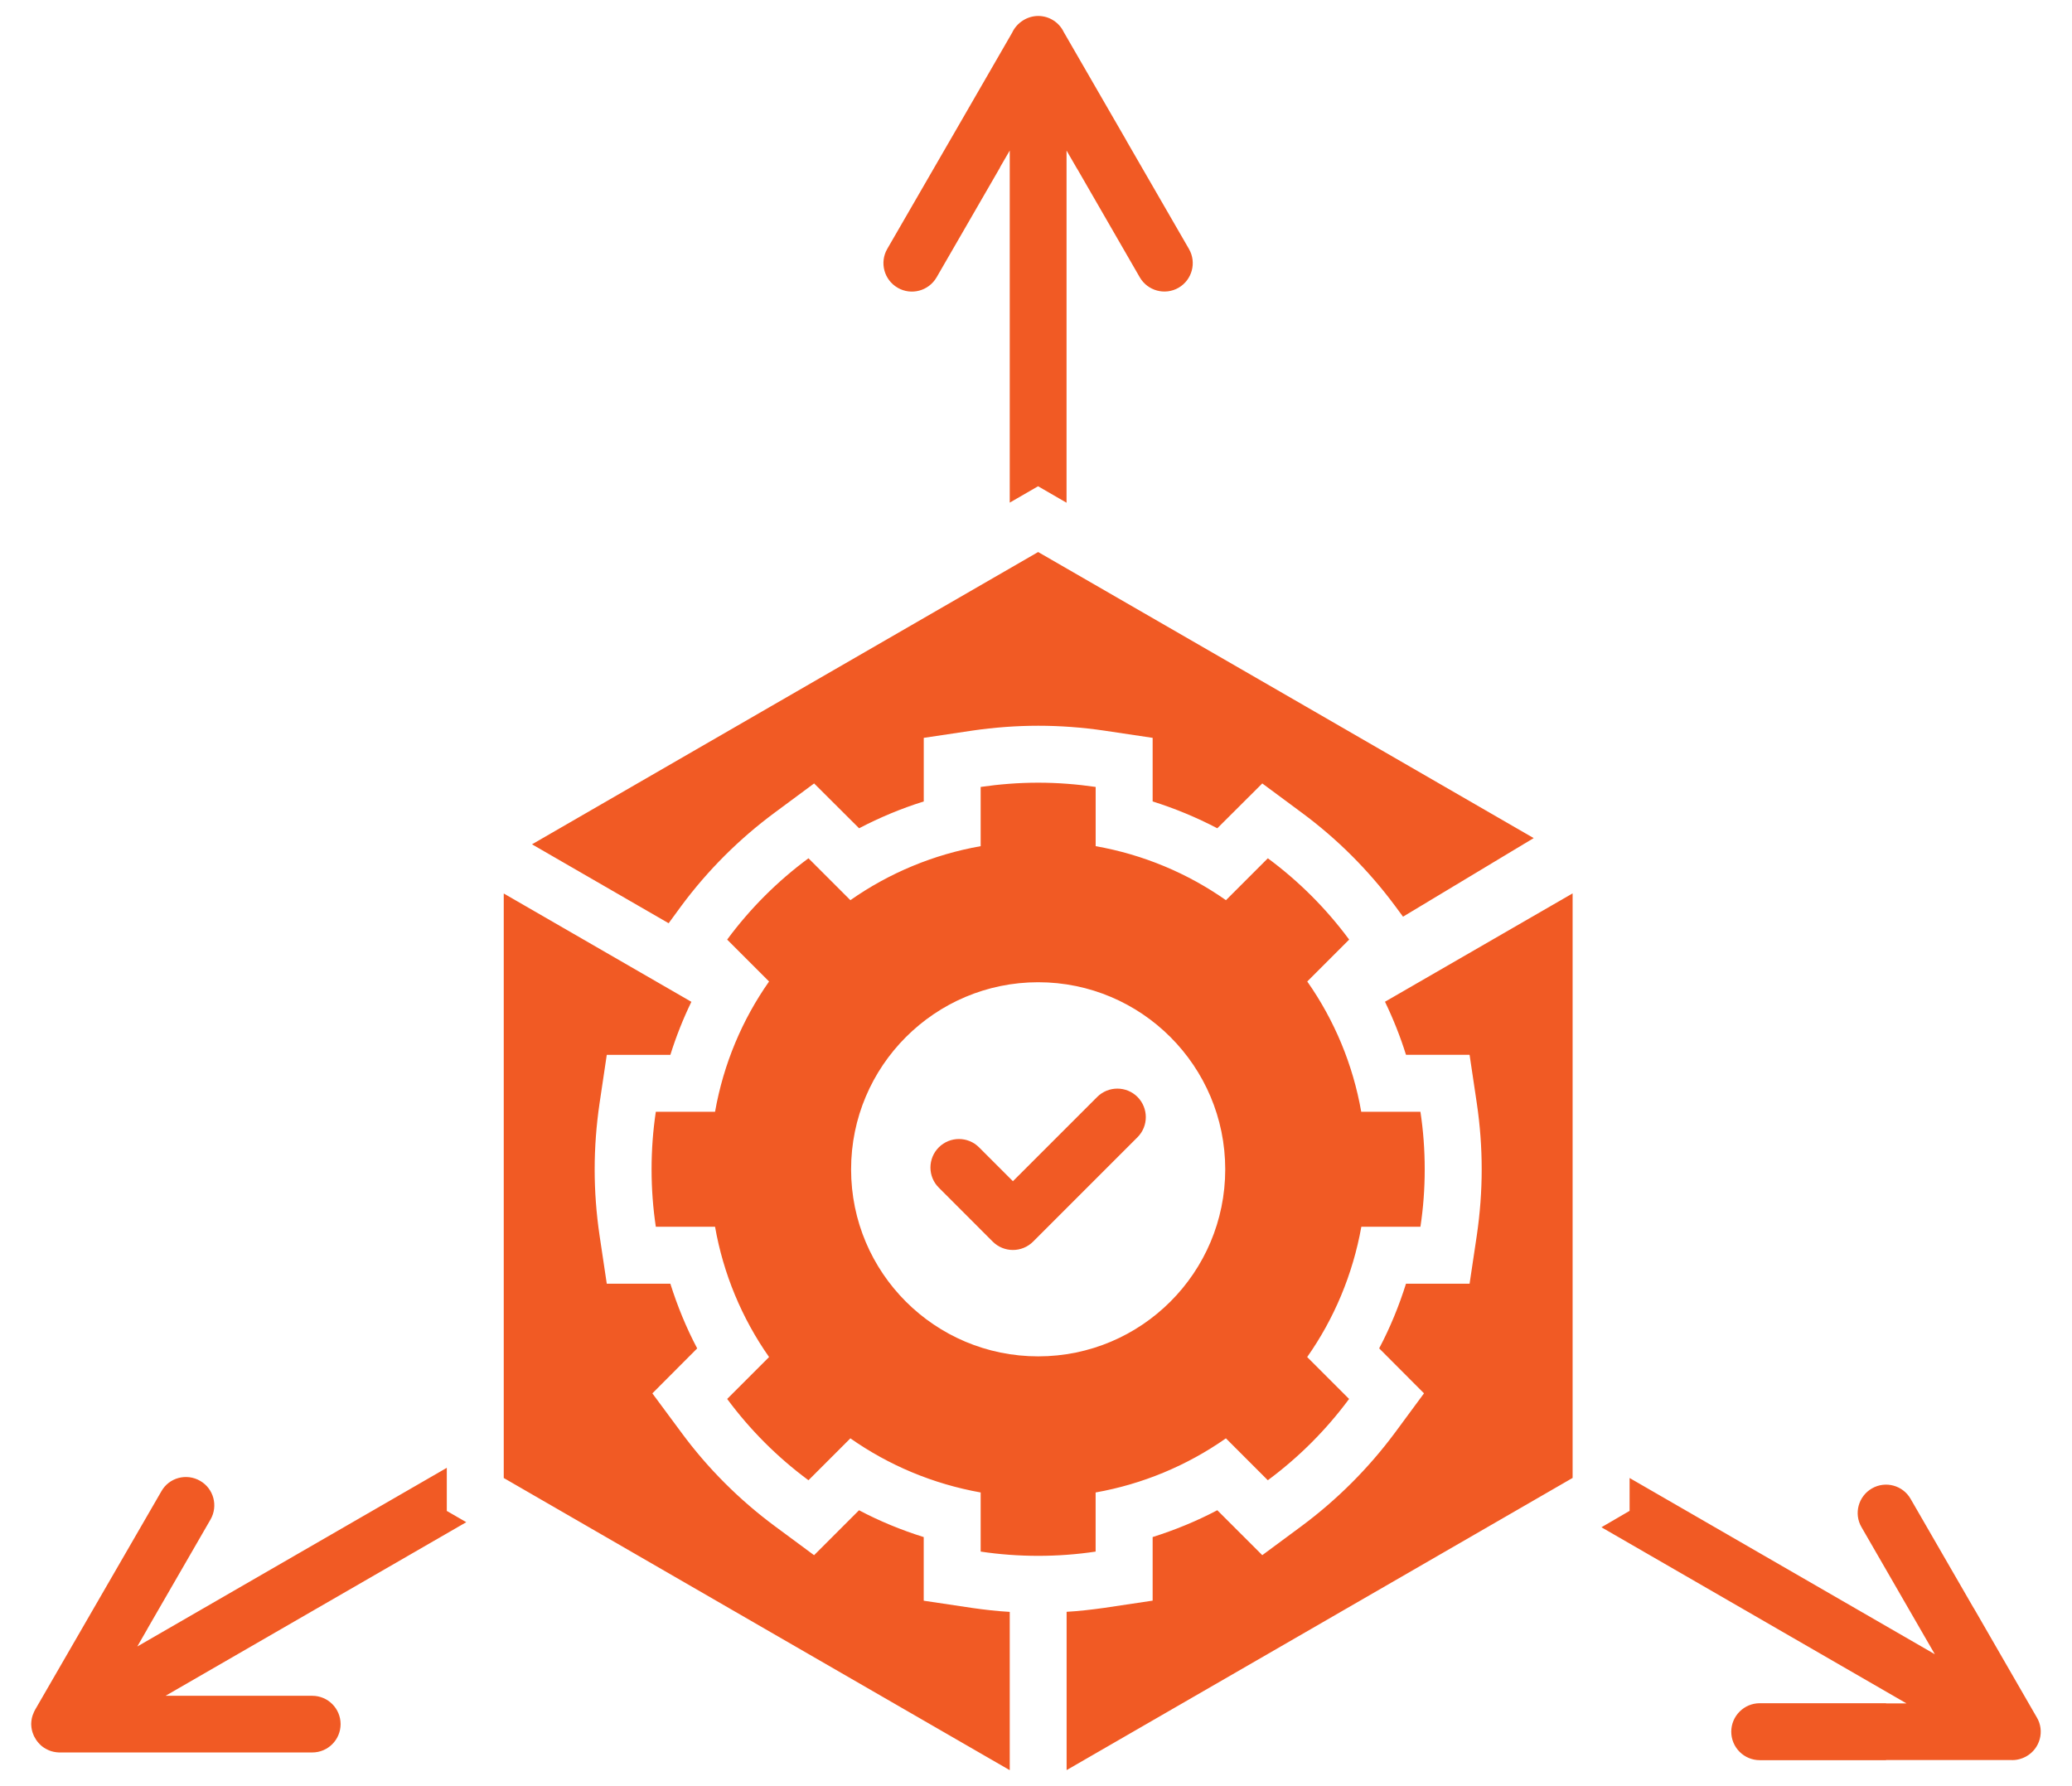 <svg width="58" height="50" viewBox="0 0 58 50" fill="none" xmlns="http://www.w3.org/2000/svg">
<path d="M18.716 25.844L14.892 23.635L21.582 19.771C21.595 19.764 21.609 19.755 21.622 19.748L29.06 15.453L36.543 19.771L42.931 23.461L39.274 25.661L39.048 25.355C38.31 24.361 37.43 23.481 36.437 22.748L35.334 21.931L34.075 23.186C33.495 22.883 32.889 22.631 32.265 22.435V20.655L30.907 20.452C30.295 20.362 29.677 20.316 29.063 20.316C28.449 20.316 27.828 20.363 27.216 20.452L25.858 20.655V22.435C25.233 22.631 24.628 22.882 24.048 23.186L22.789 21.931L21.686 22.748C20.692 23.483 19.812 24.362 19.075 25.355L18.717 25.844H18.716ZM25.857 44.808V43.028C25.232 42.832 24.624 42.583 24.046 42.277L22.788 43.535L21.685 42.719C20.691 41.981 19.811 41.102 19.078 40.108L18.261 39.005L19.516 37.746C19.21 37.169 18.962 36.56 18.765 35.936H16.985L16.782 34.578C16.692 33.966 16.646 33.348 16.646 32.734C16.646 32.12 16.693 31.499 16.782 30.891L16.985 29.529H18.765C18.924 29.02 19.121 28.524 19.353 28.044L14.101 25.012V41.374L21.578 45.693L28.265 49.553V45.122C27.914 45.102 27.564 45.062 27.215 45.012L25.857 44.809V44.808ZM39.357 29.528H41.137L41.34 30.89C41.43 31.498 41.476 32.115 41.476 32.733C41.476 33.351 41.429 33.966 41.34 34.577L41.137 35.935H39.357C39.161 36.559 38.912 37.167 38.606 37.745L39.861 39.004L39.048 40.106C38.31 41.1 37.43 41.98 36.437 42.718L35.334 43.534L34.075 42.276C33.498 42.581 32.889 42.83 32.265 43.027V44.807L30.907 45.01C30.557 45.059 30.209 45.1 29.857 45.12V49.551L36.543 45.691L44.021 41.372V25.009L38.769 28.042C39.001 28.524 39.198 29.018 39.357 29.527V29.528ZM30.67 43.434C30.145 43.513 29.607 43.553 29.062 43.553C28.517 43.553 27.976 43.513 27.451 43.434V41.779C26.112 41.54 24.873 41.015 23.804 40.264L22.631 41.437C21.763 40.795 20.996 40.028 20.355 39.161L21.528 37.988C20.763 36.898 20.247 35.653 20.016 34.341H18.358C18.279 33.816 18.239 33.278 18.239 32.733C18.239 32.188 18.279 31.647 18.358 31.122H20.016C20.252 29.784 20.777 28.544 21.528 27.475L20.355 26.302C20.996 25.434 21.763 24.667 22.631 24.026L23.804 25.199C24.894 24.434 26.139 23.918 27.451 23.687V22.029C27.976 21.953 28.514 21.91 29.062 21.91C29.61 21.91 30.145 21.953 30.67 22.029V23.687C32.008 23.923 33.248 24.448 34.317 25.199L35.49 24.026C36.357 24.667 37.124 25.434 37.766 26.302L36.593 27.475C37.358 28.565 37.874 29.81 38.104 31.122H39.761C39.841 31.647 39.881 32.185 39.881 32.733C39.881 33.282 39.841 33.816 39.761 34.341H38.107C37.867 35.679 37.343 36.919 36.591 37.988L37.764 39.161C37.123 40.028 36.356 40.795 35.489 41.437L34.316 40.264C33.225 41.029 31.98 41.546 30.669 41.779V43.434H30.67ZM29.062 37.969C31.952 37.969 34.297 35.624 34.297 32.734C34.297 29.844 31.952 27.496 29.062 27.496C26.172 27.496 23.824 29.841 23.824 32.734C23.824 35.628 26.169 37.969 29.062 37.969ZM30.713 30.707L28.354 33.066L27.407 32.119C27.096 31.807 26.591 31.807 26.278 32.119C25.968 32.431 25.968 32.936 26.278 33.245L27.789 34.757C28.101 35.069 28.606 35.069 28.919 34.757L31.842 31.834C32.151 31.525 32.151 31.021 31.842 30.708C31.53 30.396 31.025 30.396 30.712 30.708L30.713 30.707ZM25.129 8.056C25.508 8.275 25.993 8.146 26.216 7.766L27.983 4.707C27.99 4.69 27.999 4.676 28.006 4.66L28.265 4.214V14.07L29.058 13.612L29.855 14.073V4.214L30.138 4.703C30.147 4.719 30.154 4.732 30.165 4.746L31.905 7.763C32.124 8.141 32.609 8.275 32.991 8.055C33.37 7.835 33.5 7.35 33.283 6.972L31.539 3.952C31.532 3.935 31.523 3.921 31.516 3.909L29.776 0.896C29.649 0.63 29.374 0.447 29.062 0.447C28.75 0.447 28.461 0.639 28.334 0.912L26.63 3.865C26.621 3.878 26.614 3.892 26.604 3.909L24.836 6.968C24.617 7.347 24.746 7.835 25.128 8.055L25.129 8.056ZM57.016 48.078L55.249 45.014V45.018L53.482 41.958C53.266 41.58 52.781 41.446 52.399 41.666C52.02 41.885 51.887 42.371 52.107 42.749L53.874 45.812L54.16 46.307L45.616 41.374V42.294L44.828 42.753L53.366 47.683H52.794V47.679H49.259C49.048 47.679 48.845 47.763 48.696 47.913C48.546 48.062 48.462 48.265 48.462 48.476C48.462 48.687 48.546 48.89 48.696 49.04C48.845 49.189 49.048 49.273 49.259 49.273H52.794V49.269H56.285C56.435 49.279 56.587 49.242 56.727 49.163C57.108 48.944 57.239 48.455 57.016 48.077V48.078ZM12.507 42.294V41.089L3.843 46.091L4.126 45.599V45.596L5.893 42.536C6.112 42.154 5.98 41.669 5.601 41.453C5.219 41.234 4.734 41.363 4.518 41.745L2.751 44.801L0.987 47.854C0.978 47.874 0.964 47.894 0.955 47.917L0.951 47.924L0.948 47.934L0.941 47.946V47.95C0.897 48.042 0.877 48.146 0.874 48.242V48.278C0.877 48.378 0.897 48.477 0.941 48.573V48.577L0.948 48.59L0.951 48.599L0.955 48.606C0.987 48.669 1.027 48.733 1.078 48.789L1.091 48.802L1.094 48.805L1.101 48.815L1.108 48.822L1.118 48.829L1.125 48.836L1.128 48.843L1.141 48.853L1.144 48.857C1.197 48.904 1.26 48.947 1.327 48.977L1.334 48.98L1.344 48.987L1.357 48.99L1.36 48.994C1.453 49.034 1.556 49.054 1.652 49.057H8.741C9.179 49.057 9.534 48.702 9.534 48.264C9.534 47.826 9.179 47.471 8.741 47.471H4.634L13.052 42.611L12.507 42.296V42.294Z" fill="#F15A24"/>
</svg>

